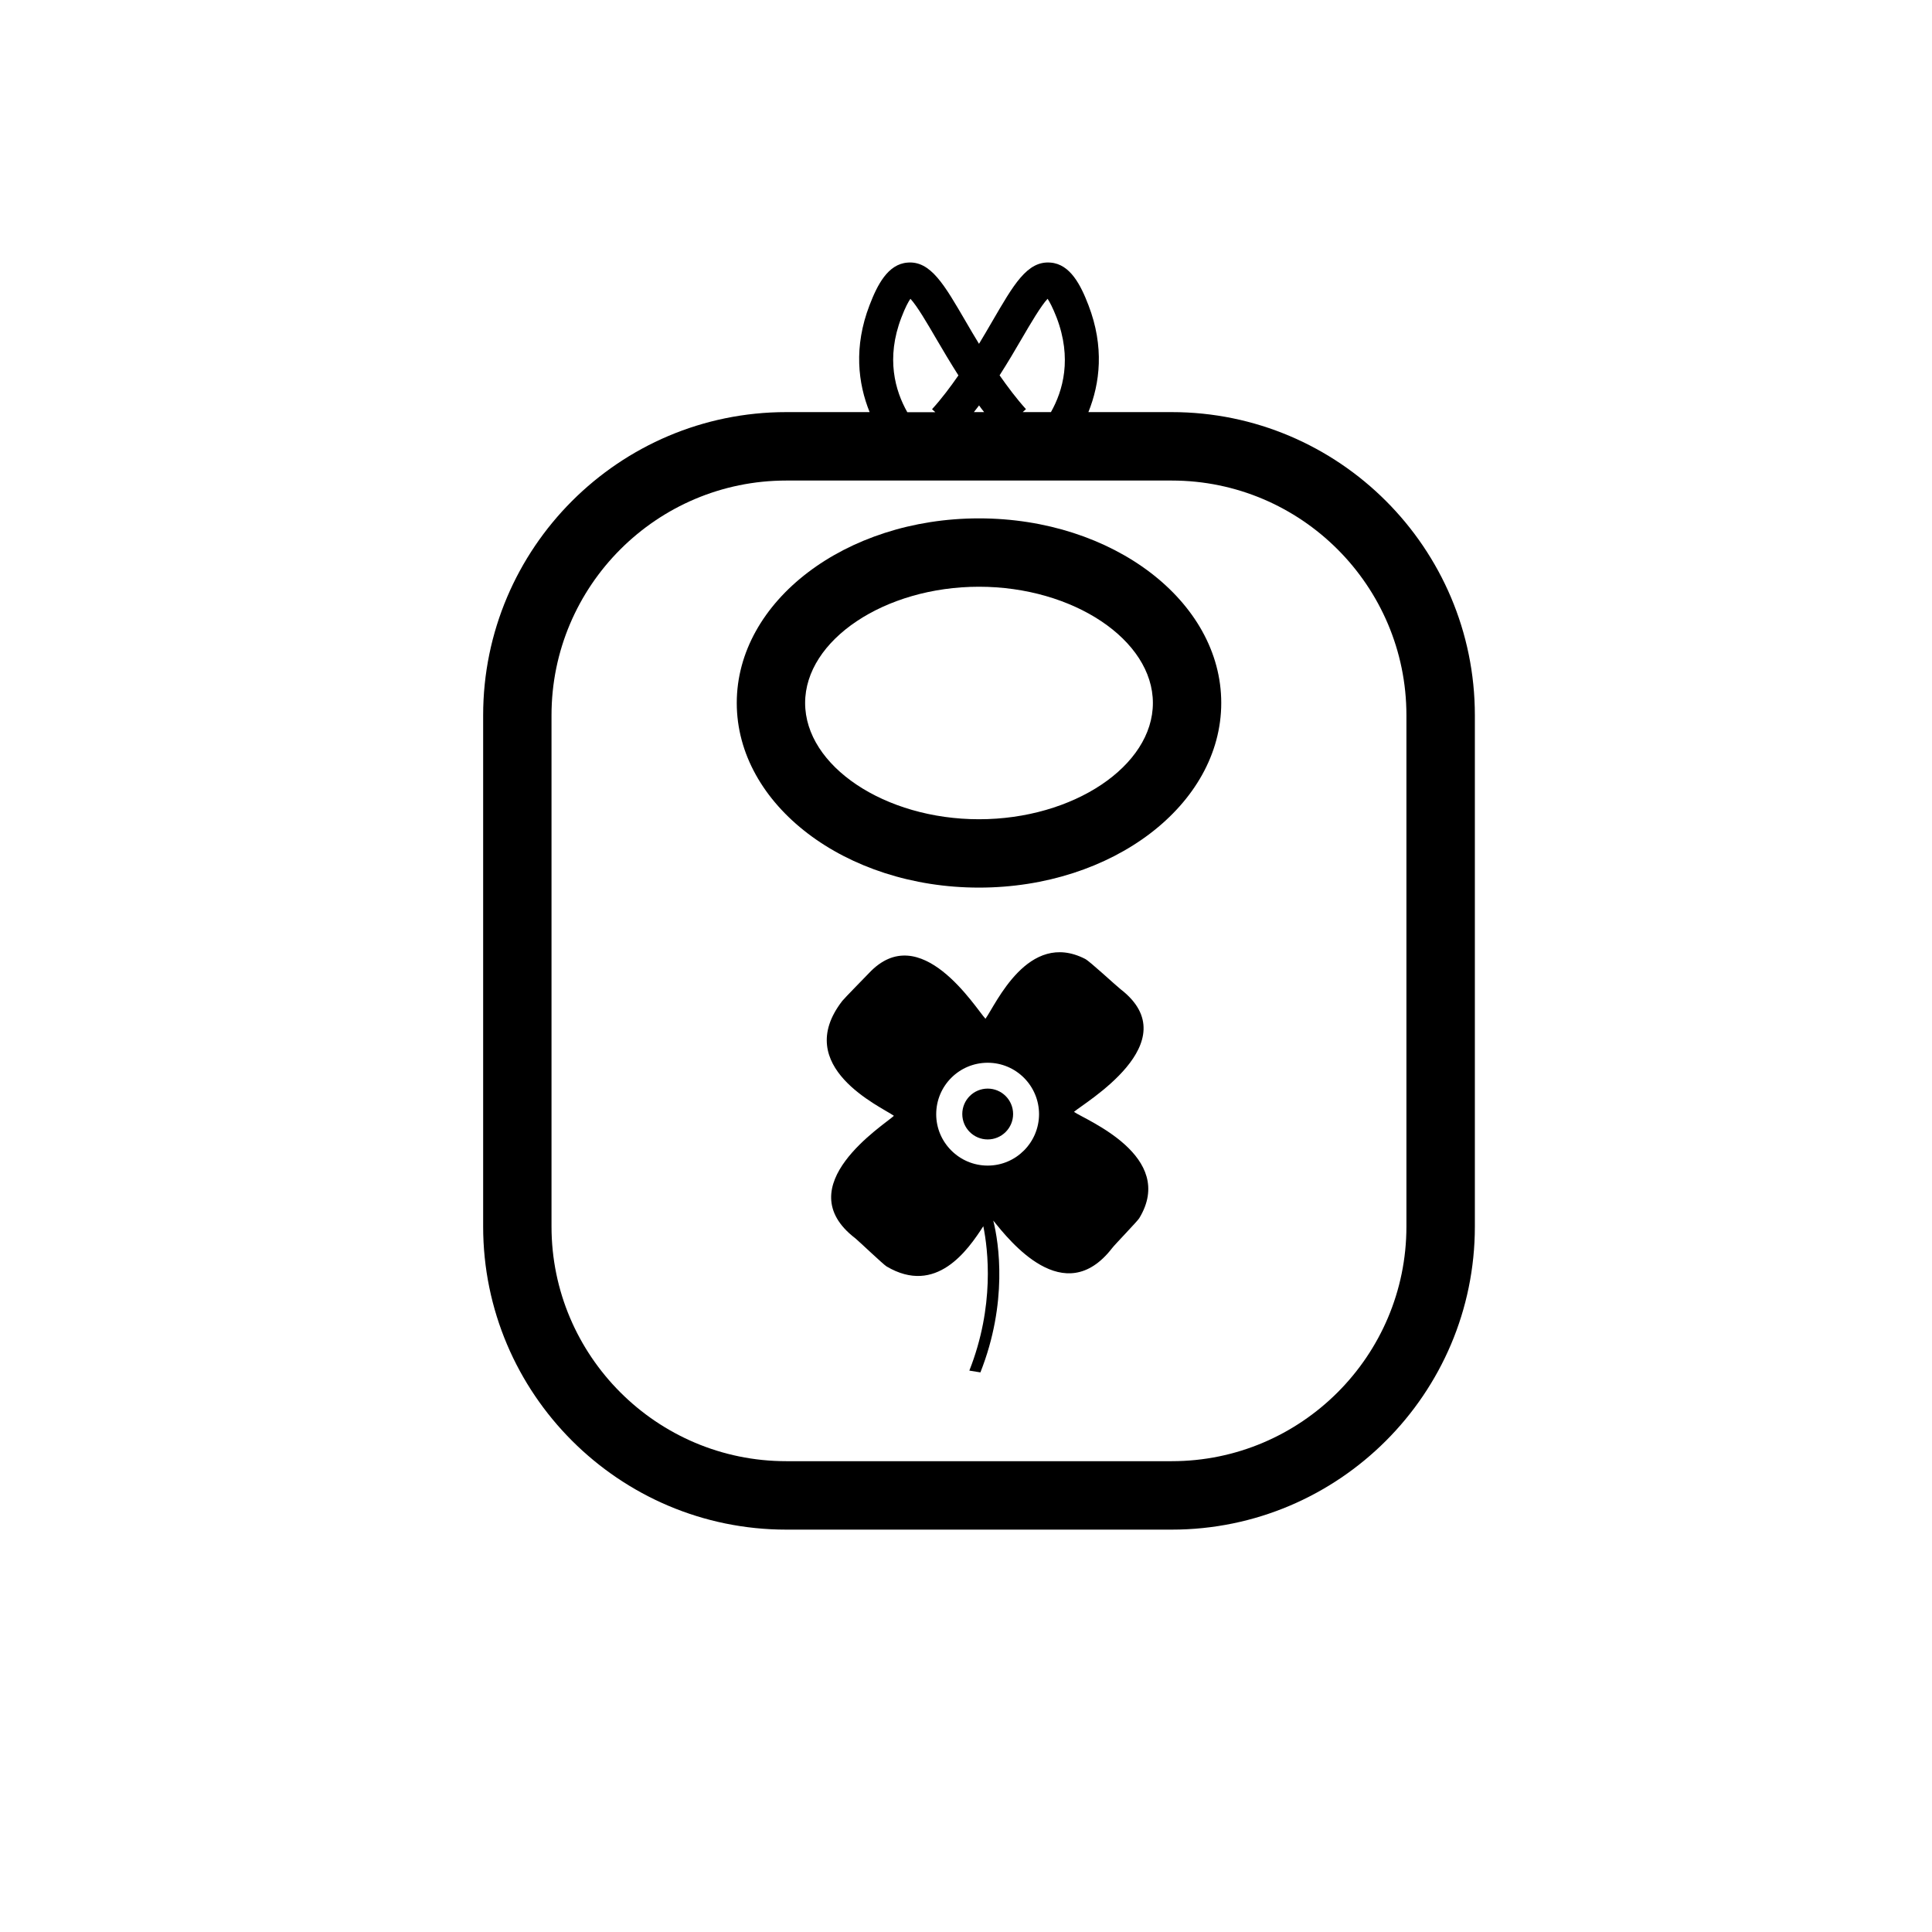 <?xml version="1.0" encoding="utf-8"?>
<!-- Generator: Adobe Illustrator 15.0.0, SVG Export Plug-In . SVG Version: 6.00 Build 0)  -->
<!DOCTYPE svg PUBLIC "-//W3C//DTD SVG 1.1//EN" "http://www.w3.org/Graphics/SVG/1.1/DTD/svg11.dtd">
<svg version="1.1" id="Layer_1" xmlns="http://www.w3.org/2000/svg" xmlns:xlink="http://www.w3.org/1999/xlink" x="0px" y="0px"
	 width="26px" height="26px" viewBox="0 0 26 26" enable-background="new 0 0 26 26" xml:space="preserve">
<g>
	<path d="M15.769,5.546h-1.122c0.156-0.386,0.217-0.878,0.001-1.439c-0.104-0.271-0.245-0.552-0.51-0.573
		c-0.316-0.027-0.499,0.301-0.786,0.793c-0.055,0.095-0.114,0.196-0.177,0.3c-0.064-0.104-0.123-0.206-0.178-0.3
		c-0.287-0.492-0.472-0.82-0.785-0.793c-0.265,0.021-0.406,0.302-0.51,0.573c-0.216,0.561-0.155,1.053,0.001,1.439h-1.122
		c-2.249,0-4.079,1.83-4.079,4.08v6.88c0,2.249,1.83,4.079,4.079,4.079h5.188c2.249,0,4.079-1.83,4.079-4.079v-6.88
		C19.848,7.376,18.018,5.546,15.769,5.546z M13.75,4.558c0.117-0.201,0.26-0.444,0.348-0.537c0.026,0.039,0.067,0.113,0.121,0.251
		c0.211,0.552,0.086,0.987-0.076,1.274h-0.38l0.044-0.04c-0.131-0.145-0.246-0.3-0.355-0.455C13.562,4.879,13.662,4.71,13.75,4.558z
		 M13.244,5.546h-0.138c0.023-0.03,0.046-0.06,0.07-0.09C13.197,5.486,13.221,5.517,13.244,5.546z M12.131,4.272
		c0.053-0.139,0.094-0.212,0.121-0.251c0.088,0.093,0.23,0.336,0.347,0.537c0.089,0.152,0.189,0.321,0.299,0.494
		c-0.108,0.155-0.223,0.31-0.355,0.455l0.044,0.04H12.21C12.047,5.259,11.919,4.822,12.131,4.272z M18.927,16.506
		c0,1.741-1.417,3.158-3.158,3.158h-5.188c-1.741,0-3.159-1.417-3.159-3.158v-6.88c0-1.742,1.417-3.159,3.159-3.159h5.188
		c1.741,0,3.158,1.417,3.158,3.159V16.506z"/>
	<path d="M13.175,6.976c-1.798,0-3.26,1.115-3.26,2.484c0,1.371,1.462,2.485,3.26,2.485c1.797,0,3.26-1.115,3.26-2.485
		C16.436,8.09,14.973,6.976,13.175,6.976z M13.175,11.025c-1.268,0-2.34-0.716-2.34-1.565c0-0.848,1.072-1.564,2.34-1.564
		s2.34,0.716,2.34,1.564C15.516,10.309,14.443,11.025,13.175,11.025z"/>
	<path d="M14.453,14.963c0.123-0.113,1.551-0.937,0.628-1.65c-0.064-0.05-0.413-0.375-0.477-0.408
		c-0.768-0.394-1.204,0.615-1.342,0.805c-0.133-0.142-0.876-1.353-1.569-0.613c-0.025,0.027-0.334,0.341-0.358,0.373
		c-0.685,0.886,0.52,1.422,0.695,1.546c-0.129,0.122-1.44,0.945-0.519,1.649c0.045,0.036,0.375,0.351,0.42,0.378
		c0.669,0.396,1.095-0.221,1.302-0.541c0.064,0.314,0.155,1.075-0.188,1.943l0.149,0.024c0.371-0.939,0.249-1.742,0.173-2.043
		c0.219,0.271,0.954,1.205,1.6,0.37c0.029-0.04,0.341-0.363,0.364-0.401C15.839,15.559,14.609,15.072,14.453,14.963z M13.292,15.686
		c-0.383,0-0.693-0.312-0.693-0.691c0-0.383,0.31-0.693,0.693-0.693c0.382,0,0.691,0.311,0.691,0.693
		C13.982,15.374,13.674,15.686,13.292,15.686z"/>
	<circle cx="13.292" cy="14.992" r="0.342"/>
</g>
</svg>
